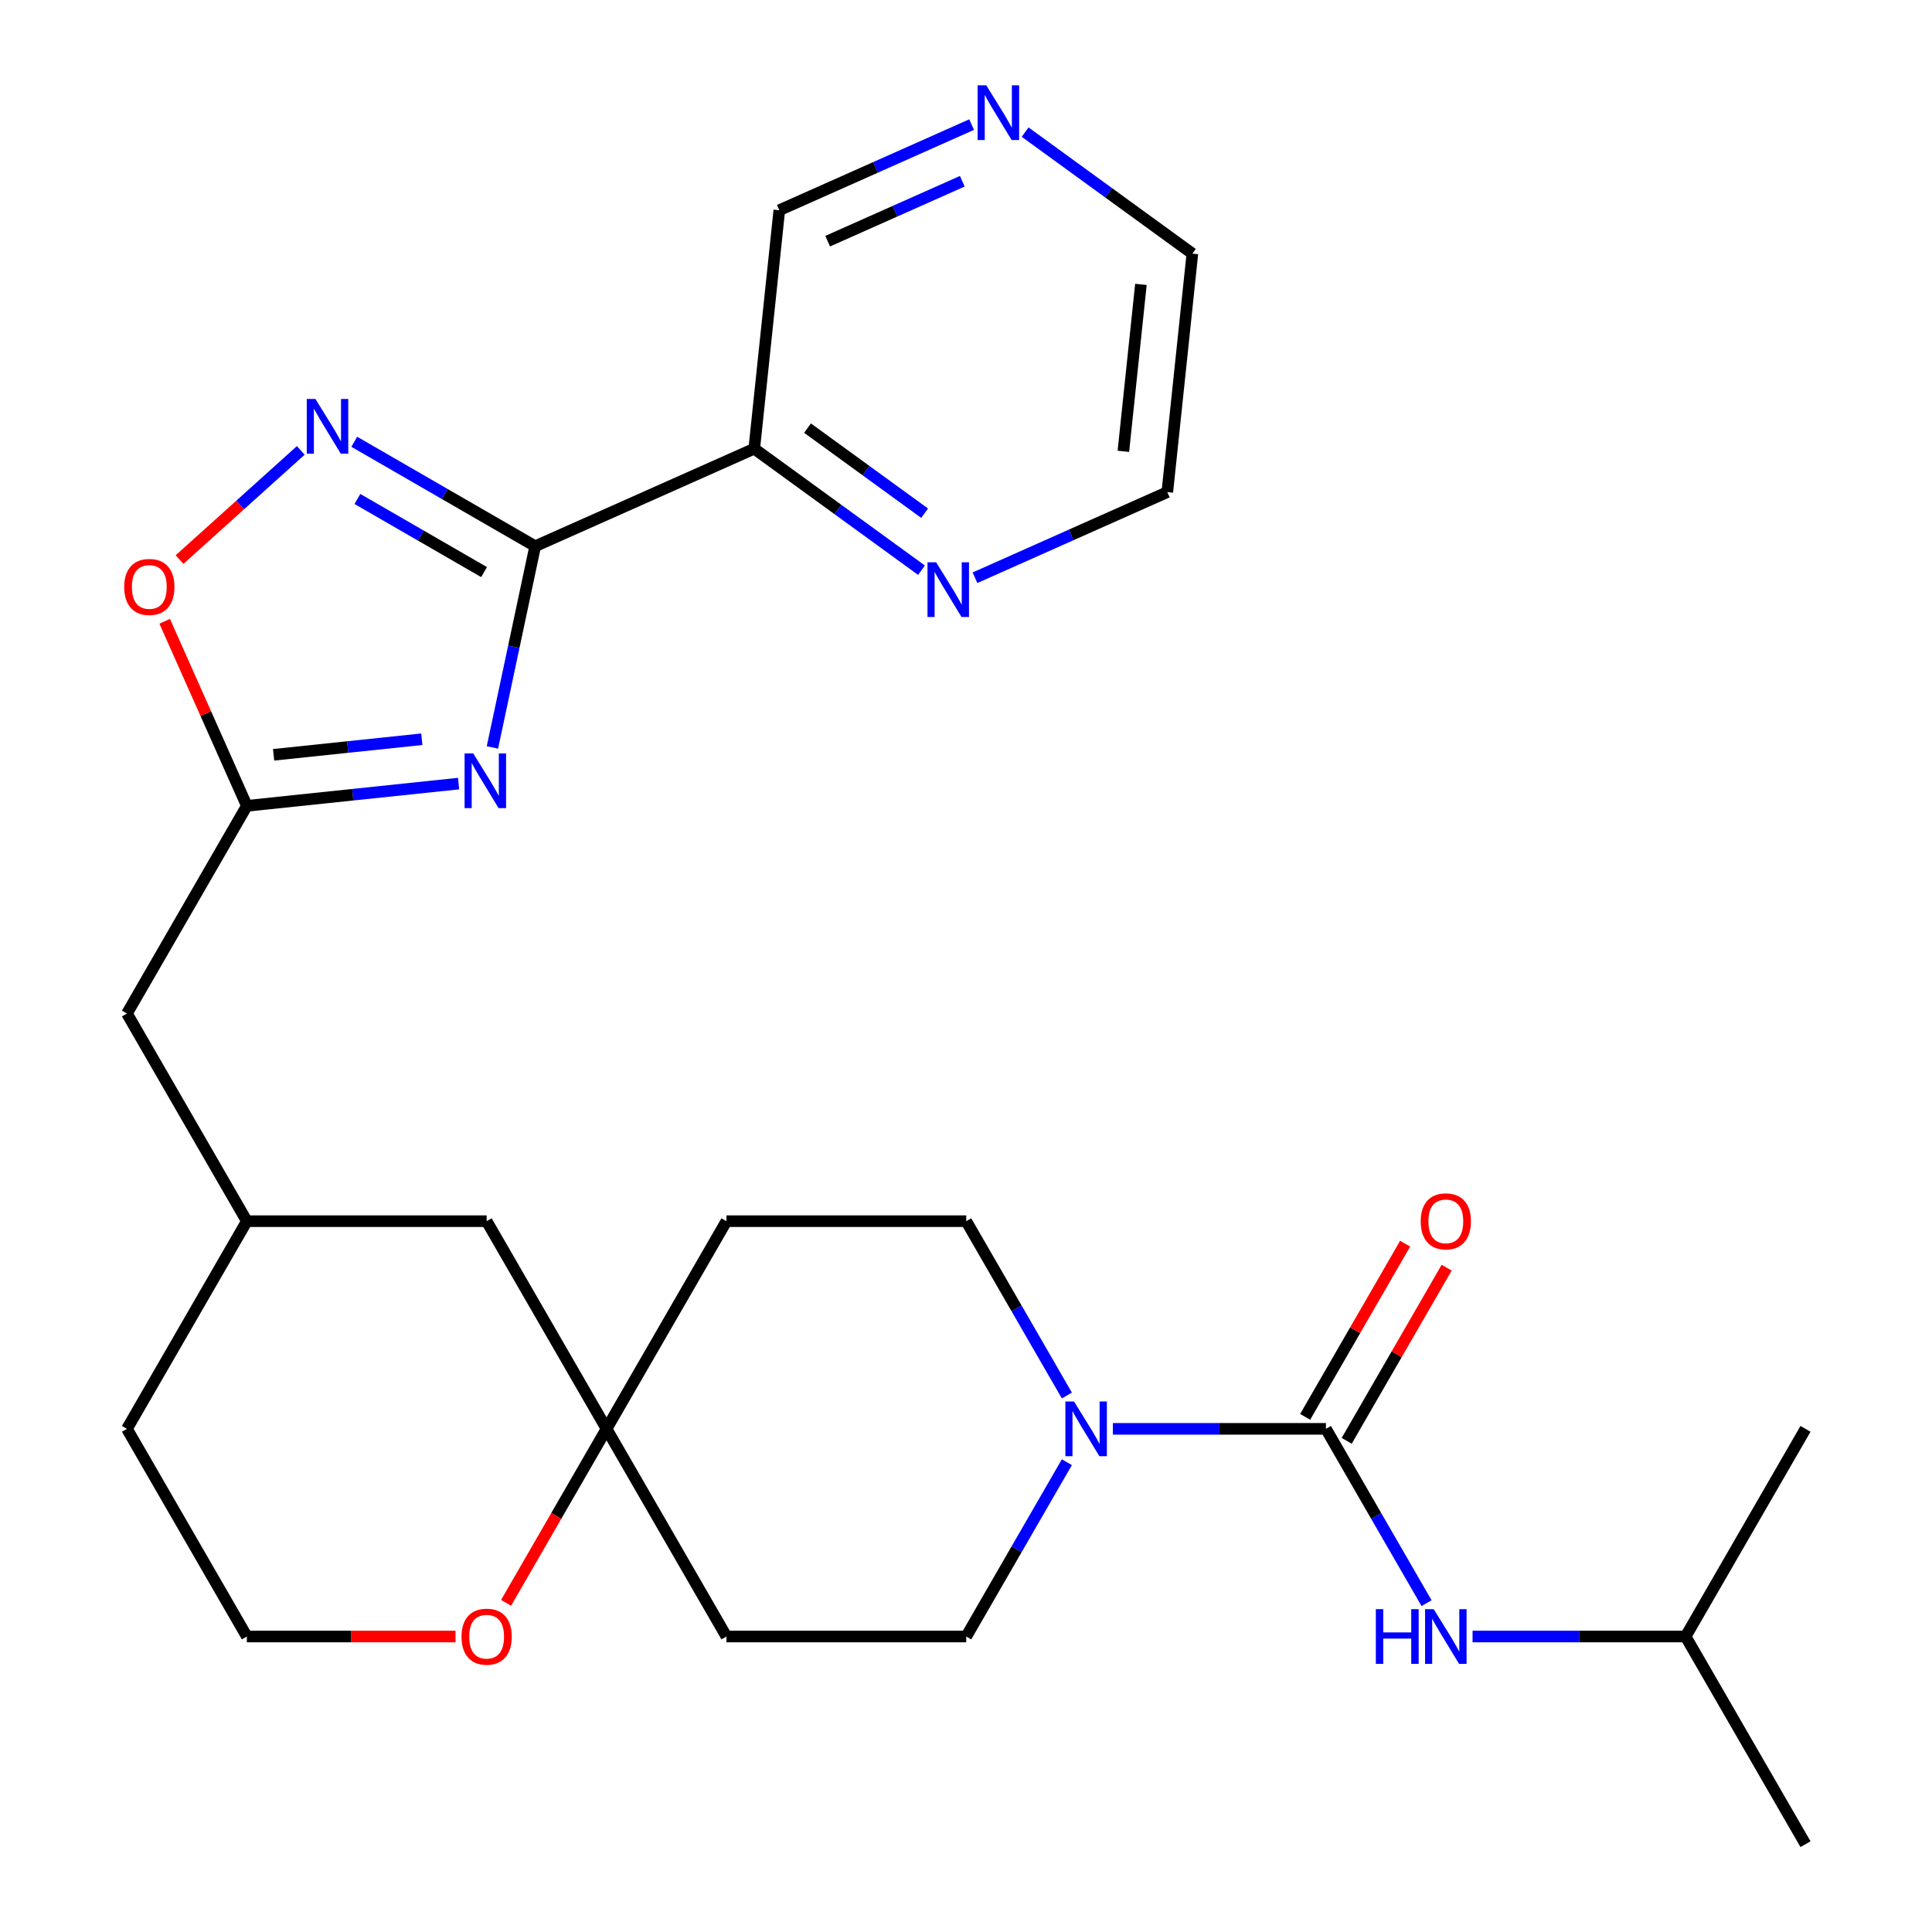 <?xml version='1.0' encoding='iso-8859-1'?>
<svg version='1.1' baseProfile='full'
              xmlns='http://www.w3.org/2000/svg'
                      xmlns:rdkit='http://www.rdkit.org/xml'
                      xmlns:xlink='http://www.w3.org/1999/xlink'
                  xml:space='preserve'
width='1000px' height='1000px' viewBox='0 0 1000 1000'>
<!-- END OF HEADER -->
<rect style='opacity:1.0;fill:#FFFFFF;stroke:none' width='1000' height='1000' x='0' y='0'> </rect>
<path class='bond-0' d='M 277.012,282.727 L 265.944,334.798' style='fill:none;fill-rule:evenodd;stroke:#000000;stroke-width:6px;stroke-linecap:butt;stroke-linejoin:miter;stroke-opacity:1' />
<path class='bond-0' d='M 265.944,334.798 L 254.876,386.868' style='fill:none;fill-rule:evenodd;stroke:#0000FF;stroke-width:6px;stroke-linecap:butt;stroke-linejoin:miter;stroke-opacity:1' />
<path class='bond-1' d='M 277.012,282.727 L 230.19,255.694' style='fill:none;fill-rule:evenodd;stroke:#000000;stroke-width:6px;stroke-linecap:butt;stroke-linejoin:miter;stroke-opacity:1' />
<path class='bond-1' d='M 230.19,255.694 L 183.367,228.661' style='fill:none;fill-rule:evenodd;stroke:#0000FF;stroke-width:6px;stroke-linecap:butt;stroke-linejoin:miter;stroke-opacity:1' />
<path class='bond-1' d='M 250.554,296.115 L 217.778,277.191' style='fill:none;fill-rule:evenodd;stroke:#000000;stroke-width:6px;stroke-linecap:butt;stroke-linejoin:miter;stroke-opacity:1' />
<path class='bond-1' d='M 217.778,277.191 L 185.002,258.268' style='fill:none;fill-rule:evenodd;stroke:#0000FF;stroke-width:6px;stroke-linecap:butt;stroke-linejoin:miter;stroke-opacity:1' />
<path class='bond-5' d='M 277.012,282.727 L 390.399,232.244' style='fill:none;fill-rule:evenodd;stroke:#000000;stroke-width:6px;stroke-linecap:butt;stroke-linejoin:miter;stroke-opacity:1' />
<path class='bond-4' d='M 237.364,405.586 L 182.567,411.346' style='fill:none;fill-rule:evenodd;stroke:#0000FF;stroke-width:6px;stroke-linecap:butt;stroke-linejoin:miter;stroke-opacity:1' />
<path class='bond-4' d='M 182.567,411.346 L 127.77,417.105' style='fill:none;fill-rule:evenodd;stroke:#000000;stroke-width:6px;stroke-linecap:butt;stroke-linejoin:miter;stroke-opacity:1' />
<path class='bond-4' d='M 218.33,382.627 L 179.973,386.658' style='fill:none;fill-rule:evenodd;stroke:#0000FF;stroke-width:6px;stroke-linecap:butt;stroke-linejoin:miter;stroke-opacity:1' />
<path class='bond-4' d='M 179.973,386.658 L 141.615,390.69' style='fill:none;fill-rule:evenodd;stroke:#000000;stroke-width:6px;stroke-linecap:butt;stroke-linejoin:miter;stroke-opacity:1' />
<path class='bond-6' d='M 155.681,233.133 L 124.303,261.386' style='fill:none;fill-rule:evenodd;stroke:#0000FF;stroke-width:6px;stroke-linecap:butt;stroke-linejoin:miter;stroke-opacity:1' />
<path class='bond-6' d='M 124.303,261.386 L 92.925,289.639' style='fill:none;fill-rule:evenodd;stroke:#FF0000;stroke-width:6px;stroke-linecap:butt;stroke-linejoin:miter;stroke-opacity:1' />
<path class='bond-2' d='M 686.295,739.569 L 631.158,739.569' style='fill:none;fill-rule:evenodd;stroke:#000000;stroke-width:6px;stroke-linecap:butt;stroke-linejoin:miter;stroke-opacity:1' />
<path class='bond-2' d='M 631.158,739.569 L 576.021,739.569' style='fill:none;fill-rule:evenodd;stroke:#0000FF;stroke-width:6px;stroke-linecap:butt;stroke-linejoin:miter;stroke-opacity:1' />
<path class='bond-7' d='M 686.295,739.569 L 712.341,784.682' style='fill:none;fill-rule:evenodd;stroke:#000000;stroke-width:6px;stroke-linecap:butt;stroke-linejoin:miter;stroke-opacity:1' />
<path class='bond-7' d='M 712.341,784.682 L 738.387,829.794' style='fill:none;fill-rule:evenodd;stroke:#0000FF;stroke-width:6px;stroke-linecap:butt;stroke-linejoin:miter;stroke-opacity:1' />
<path class='bond-10' d='M 697.044,745.775 L 722.916,700.962' style='fill:none;fill-rule:evenodd;stroke:#000000;stroke-width:6px;stroke-linecap:butt;stroke-linejoin:miter;stroke-opacity:1' />
<path class='bond-10' d='M 722.916,700.962 L 748.789,656.15' style='fill:none;fill-rule:evenodd;stroke:#FF0000;stroke-width:6px;stroke-linecap:butt;stroke-linejoin:miter;stroke-opacity:1' />
<path class='bond-10' d='M 675.546,733.363 L 701.419,688.551' style='fill:none;fill-rule:evenodd;stroke:#000000;stroke-width:6px;stroke-linecap:butt;stroke-linejoin:miter;stroke-opacity:1' />
<path class='bond-10' d='M 701.419,688.551 L 727.291,643.738' style='fill:none;fill-rule:evenodd;stroke:#FF0000;stroke-width:6px;stroke-linecap:butt;stroke-linejoin:miter;stroke-opacity:1' />
<path class='bond-3' d='M 552.212,756.832 L 526.166,801.945' style='fill:none;fill-rule:evenodd;stroke:#0000FF;stroke-width:6px;stroke-linecap:butt;stroke-linejoin:miter;stroke-opacity:1' />
<path class='bond-3' d='M 526.166,801.945 L 500.12,847.057' style='fill:none;fill-rule:evenodd;stroke:#000000;stroke-width:6px;stroke-linecap:butt;stroke-linejoin:miter;stroke-opacity:1' />
<path class='bond-31' d='M 552.212,722.306 L 526.166,677.194' style='fill:none;fill-rule:evenodd;stroke:#0000FF;stroke-width:6px;stroke-linecap:butt;stroke-linejoin:miter;stroke-opacity:1' />
<path class='bond-31' d='M 526.166,677.194 L 500.12,632.081' style='fill:none;fill-rule:evenodd;stroke:#000000;stroke-width:6px;stroke-linecap:butt;stroke-linejoin:miter;stroke-opacity:1' />
<path class='bond-17' d='M 127.77,417.105 L 65.712,524.593' style='fill:none;fill-rule:evenodd;stroke:#000000;stroke-width:6px;stroke-linecap:butt;stroke-linejoin:miter;stroke-opacity:1' />
<path class='bond-28' d='M 127.77,417.105 L 106.506,369.343' style='fill:none;fill-rule:evenodd;stroke:#000000;stroke-width:6px;stroke-linecap:butt;stroke-linejoin:miter;stroke-opacity:1' />
<path class='bond-28' d='M 106.506,369.343 L 85.241,321.582' style='fill:none;fill-rule:evenodd;stroke:#FF0000;stroke-width:6px;stroke-linecap:butt;stroke-linejoin:miter;stroke-opacity:1' />
<path class='bond-9' d='M 390.399,232.244 L 433.683,263.692' style='fill:none;fill-rule:evenodd;stroke:#000000;stroke-width:6px;stroke-linecap:butt;stroke-linejoin:miter;stroke-opacity:1' />
<path class='bond-9' d='M 433.683,263.692 L 476.968,295.141' style='fill:none;fill-rule:evenodd;stroke:#0000FF;stroke-width:6px;stroke-linecap:butt;stroke-linejoin:miter;stroke-opacity:1' />
<path class='bond-9' d='M 417.975,221.596 L 448.274,243.61' style='fill:none;fill-rule:evenodd;stroke:#000000;stroke-width:6px;stroke-linecap:butt;stroke-linejoin:miter;stroke-opacity:1' />
<path class='bond-9' d='M 448.274,243.61 L 478.573,265.624' style='fill:none;fill-rule:evenodd;stroke:#0000FF;stroke-width:6px;stroke-linecap:butt;stroke-linejoin:miter;stroke-opacity:1' />
<path class='bond-20' d='M 390.399,232.244 L 403.372,108.807' style='fill:none;fill-rule:evenodd;stroke:#000000;stroke-width:6px;stroke-linecap:butt;stroke-linejoin:miter;stroke-opacity:1' />
<path class='bond-22' d='M 762.196,847.057 L 817.333,847.057' style='fill:none;fill-rule:evenodd;stroke:#0000FF;stroke-width:6px;stroke-linecap:butt;stroke-linejoin:miter;stroke-opacity:1' />
<path class='bond-22' d='M 817.333,847.057 L 872.47,847.057' style='fill:none;fill-rule:evenodd;stroke:#000000;stroke-width:6px;stroke-linecap:butt;stroke-linejoin:miter;stroke-opacity:1' />
<path class='bond-8' d='M 313.945,739.569 L 251.887,632.081' style='fill:none;fill-rule:evenodd;stroke:#000000;stroke-width:6px;stroke-linecap:butt;stroke-linejoin:miter;stroke-opacity:1' />
<path class='bond-14' d='M 313.945,739.569 L 376.004,632.081' style='fill:none;fill-rule:evenodd;stroke:#000000;stroke-width:6px;stroke-linecap:butt;stroke-linejoin:miter;stroke-opacity:1' />
<path class='bond-15' d='M 313.945,739.569 L 376.004,847.057' style='fill:none;fill-rule:evenodd;stroke:#000000;stroke-width:6px;stroke-linecap:butt;stroke-linejoin:miter;stroke-opacity:1' />
<path class='bond-30' d='M 313.945,739.569 L 287.946,784.602' style='fill:none;fill-rule:evenodd;stroke:#000000;stroke-width:6px;stroke-linecap:butt;stroke-linejoin:miter;stroke-opacity:1' />
<path class='bond-30' d='M 287.946,784.602 L 261.946,829.634' style='fill:none;fill-rule:evenodd;stroke:#FF0000;stroke-width:6px;stroke-linecap:butt;stroke-linejoin:miter;stroke-opacity:1' />
<path class='bond-23' d='M 504.654,299.035 L 554.425,276.875' style='fill:none;fill-rule:evenodd;stroke:#0000FF;stroke-width:6px;stroke-linecap:butt;stroke-linejoin:miter;stroke-opacity:1' />
<path class='bond-23' d='M 554.425,276.875 L 604.197,254.715' style='fill:none;fill-rule:evenodd;stroke:#000000;stroke-width:6px;stroke-linecap:butt;stroke-linejoin:miter;stroke-opacity:1' />
<path class='bond-11' d='M 500.12,847.057 L 376.004,847.057' style='fill:none;fill-rule:evenodd;stroke:#000000;stroke-width:6px;stroke-linecap:butt;stroke-linejoin:miter;stroke-opacity:1' />
<path class='bond-12' d='M 500.12,632.081 L 376.004,632.081' style='fill:none;fill-rule:evenodd;stroke:#000000;stroke-width:6px;stroke-linecap:butt;stroke-linejoin:miter;stroke-opacity:1' />
<path class='bond-13' d='M 235.784,847.057 L 181.777,847.057' style='fill:none;fill-rule:evenodd;stroke:#FF0000;stroke-width:6px;stroke-linecap:butt;stroke-linejoin:miter;stroke-opacity:1' />
<path class='bond-13' d='M 181.777,847.057 L 127.77,847.057' style='fill:none;fill-rule:evenodd;stroke:#000000;stroke-width:6px;stroke-linecap:butt;stroke-linejoin:miter;stroke-opacity:1' />
<path class='bond-16' d='M 502.915,64.488 L 453.144,86.648' style='fill:none;fill-rule:evenodd;stroke:#0000FF;stroke-width:6px;stroke-linecap:butt;stroke-linejoin:miter;stroke-opacity:1' />
<path class='bond-16' d='M 453.144,86.648 L 403.372,108.807' style='fill:none;fill-rule:evenodd;stroke:#000000;stroke-width:6px;stroke-linecap:butt;stroke-linejoin:miter;stroke-opacity:1' />
<path class='bond-16' d='M 498.081,93.813 L 463.24,109.325' style='fill:none;fill-rule:evenodd;stroke:#0000FF;stroke-width:6px;stroke-linecap:butt;stroke-linejoin:miter;stroke-opacity:1' />
<path class='bond-16' d='M 463.24,109.325 L 428.4,124.837' style='fill:none;fill-rule:evenodd;stroke:#000000;stroke-width:6px;stroke-linecap:butt;stroke-linejoin:miter;stroke-opacity:1' />
<path class='bond-24' d='M 530.601,68.382 L 573.886,99.83' style='fill:none;fill-rule:evenodd;stroke:#0000FF;stroke-width:6px;stroke-linecap:butt;stroke-linejoin:miter;stroke-opacity:1' />
<path class='bond-24' d='M 573.886,99.83 L 617.171,131.279' style='fill:none;fill-rule:evenodd;stroke:#000000;stroke-width:6px;stroke-linecap:butt;stroke-linejoin:miter;stroke-opacity:1' />
<path class='bond-19' d='M 65.712,524.593 L 127.77,632.081' style='fill:none;fill-rule:evenodd;stroke:#000000;stroke-width:6px;stroke-linecap:butt;stroke-linejoin:miter;stroke-opacity:1' />
<path class='bond-18' d='M 251.887,632.081 L 127.77,632.081' style='fill:none;fill-rule:evenodd;stroke:#000000;stroke-width:6px;stroke-linecap:butt;stroke-linejoin:miter;stroke-opacity:1' />
<path class='bond-25' d='M 127.77,632.081 L 65.712,739.569' style='fill:none;fill-rule:evenodd;stroke:#000000;stroke-width:6px;stroke-linecap:butt;stroke-linejoin:miter;stroke-opacity:1' />
<path class='bond-21' d='M 127.77,847.057 L 65.712,739.569' style='fill:none;fill-rule:evenodd;stroke:#000000;stroke-width:6px;stroke-linecap:butt;stroke-linejoin:miter;stroke-opacity:1' />
<path class='bond-26' d='M 872.47,847.057 L 934.528,954.545' style='fill:none;fill-rule:evenodd;stroke:#000000;stroke-width:6px;stroke-linecap:butt;stroke-linejoin:miter;stroke-opacity:1' />
<path class='bond-27' d='M 872.47,847.057 L 934.528,739.569' style='fill:none;fill-rule:evenodd;stroke:#000000;stroke-width:6px;stroke-linecap:butt;stroke-linejoin:miter;stroke-opacity:1' />
<path class='bond-29' d='M 604.197,254.715 L 617.171,131.279' style='fill:none;fill-rule:evenodd;stroke:#000000;stroke-width:6px;stroke-linecap:butt;stroke-linejoin:miter;stroke-opacity:1' />
<path class='bond-29' d='M 581.456,233.605 L 590.537,147.199' style='fill:none;fill-rule:evenodd;stroke:#000000;stroke-width:6px;stroke-linecap:butt;stroke-linejoin:miter;stroke-opacity:1' />
<path  class='atom-1' d='M 244.947 389.971
L 254.227 404.971
Q 255.147 406.451, 256.627 409.131
Q 258.107 411.811, 258.187 411.971
L 258.187 389.971
L 261.947 389.971
L 261.947 418.291
L 258.067 418.291
L 248.107 401.891
Q 246.947 399.971, 245.707 397.771
Q 244.507 395.571, 244.147 394.891
L 244.147 418.291
L 240.467 418.291
L 240.467 389.971
L 244.947 389.971
' fill='#0000FF'/>
<path  class='atom-2' d='M 163.264 206.509
L 172.544 221.509
Q 173.464 222.989, 174.944 225.669
Q 176.424 228.349, 176.504 228.509
L 176.504 206.509
L 180.264 206.509
L 180.264 234.829
L 176.384 234.829
L 166.424 218.429
Q 165.264 216.509, 164.024 214.309
Q 162.824 212.109, 162.464 211.429
L 162.464 234.829
L 158.784 234.829
L 158.784 206.509
L 163.264 206.509
' fill='#0000FF'/>
<path  class='atom-4' d='M 555.918 725.409
L 565.198 740.409
Q 566.118 741.889, 567.598 744.569
Q 569.078 747.249, 569.158 747.409
L 569.158 725.409
L 572.918 725.409
L 572.918 753.729
L 569.038 753.729
L 559.078 737.329
Q 557.918 735.409, 556.678 733.209
Q 555.478 731.009, 555.118 730.329
L 555.118 753.729
L 551.438 753.729
L 551.438 725.409
L 555.918 725.409
' fill='#0000FF'/>
<path  class='atom-7' d='M 64.288 303.799
Q 64.288 296.999, 67.648 293.199
Q 71.008 289.399, 77.288 289.399
Q 83.568 289.399, 86.928 293.199
Q 90.288 296.999, 90.288 303.799
Q 90.288 310.679, 86.888 314.599
Q 83.488 318.479, 77.288 318.479
Q 71.048 318.479, 67.648 314.599
Q 64.288 310.719, 64.288 303.799
M 77.288 315.279
Q 81.608 315.279, 83.928 312.399
Q 86.288 309.479, 86.288 303.799
Q 86.288 298.239, 83.928 295.439
Q 81.608 292.599, 77.288 292.599
Q 72.968 292.599, 70.608 295.399
Q 68.288 298.199, 68.288 303.799
Q 68.288 309.519, 70.608 312.399
Q 72.968 315.279, 77.288 315.279
' fill='#FF0000'/>
<path  class='atom-8' d='M 712.133 832.897
L 715.973 832.897
L 715.973 844.937
L 730.453 844.937
L 730.453 832.897
L 734.293 832.897
L 734.293 861.217
L 730.453 861.217
L 730.453 848.137
L 715.973 848.137
L 715.973 861.217
L 712.133 861.217
L 712.133 832.897
' fill='#0000FF'/>
<path  class='atom-8' d='M 742.093 832.897
L 751.373 847.897
Q 752.293 849.377, 753.773 852.057
Q 755.253 854.737, 755.333 854.897
L 755.333 832.897
L 759.093 832.897
L 759.093 861.217
L 755.213 861.217
L 745.253 844.817
Q 744.093 842.897, 742.853 840.697
Q 741.653 838.497, 741.293 837.817
L 741.293 861.217
L 737.613 861.217
L 737.613 832.897
L 742.093 832.897
' fill='#0000FF'/>
<path  class='atom-10' d='M 484.551 291.038
L 493.831 306.038
Q 494.751 307.518, 496.231 310.198
Q 497.711 312.878, 497.791 313.038
L 497.791 291.038
L 501.551 291.038
L 501.551 319.358
L 497.671 319.358
L 487.711 302.958
Q 486.551 301.038, 485.311 298.838
Q 484.111 296.638, 483.751 295.958
L 483.751 319.358
L 480.071 319.358
L 480.071 291.038
L 484.551 291.038
' fill='#0000FF'/>
<path  class='atom-11' d='M 735.353 632.161
Q 735.353 625.361, 738.713 621.561
Q 742.073 617.761, 748.353 617.761
Q 754.633 617.761, 757.993 621.561
Q 761.353 625.361, 761.353 632.161
Q 761.353 639.041, 757.953 642.961
Q 754.553 646.841, 748.353 646.841
Q 742.113 646.841, 738.713 642.961
Q 735.353 639.081, 735.353 632.161
M 748.353 643.641
Q 752.673 643.641, 754.993 640.761
Q 757.353 637.841, 757.353 632.161
Q 757.353 626.601, 754.993 623.801
Q 752.673 620.961, 748.353 620.961
Q 744.033 620.961, 741.673 623.761
Q 739.353 626.561, 739.353 632.161
Q 739.353 637.881, 741.673 640.761
Q 744.033 643.641, 748.353 643.641
' fill='#FF0000'/>
<path  class='atom-14' d='M 238.887 847.137
Q 238.887 840.337, 242.247 836.537
Q 245.607 832.737, 251.887 832.737
Q 258.167 832.737, 261.527 836.537
Q 264.887 840.337, 264.887 847.137
Q 264.887 854.017, 261.487 857.937
Q 258.087 861.817, 251.887 861.817
Q 245.647 861.817, 242.247 857.937
Q 238.887 854.057, 238.887 847.137
M 251.887 858.617
Q 256.207 858.617, 258.527 855.737
Q 260.887 852.817, 260.887 847.137
Q 260.887 841.577, 258.527 838.777
Q 256.207 835.937, 251.887 835.937
Q 247.567 835.937, 245.207 838.737
Q 242.887 841.537, 242.887 847.137
Q 242.887 852.857, 245.207 855.737
Q 247.567 858.617, 251.887 858.617
' fill='#FF0000'/>
<path  class='atom-17' d='M 510.498 44.165
L 519.778 59.165
Q 520.698 60.645, 522.178 63.325
Q 523.658 66.005, 523.738 66.165
L 523.738 44.165
L 527.498 44.165
L 527.498 72.485
L 523.618 72.485
L 513.658 56.085
Q 512.498 54.165, 511.258 51.965
Q 510.058 49.765, 509.698 49.085
L 509.698 72.485
L 506.018 72.485
L 506.018 44.165
L 510.498 44.165
' fill='#0000FF'/>
</svg>
